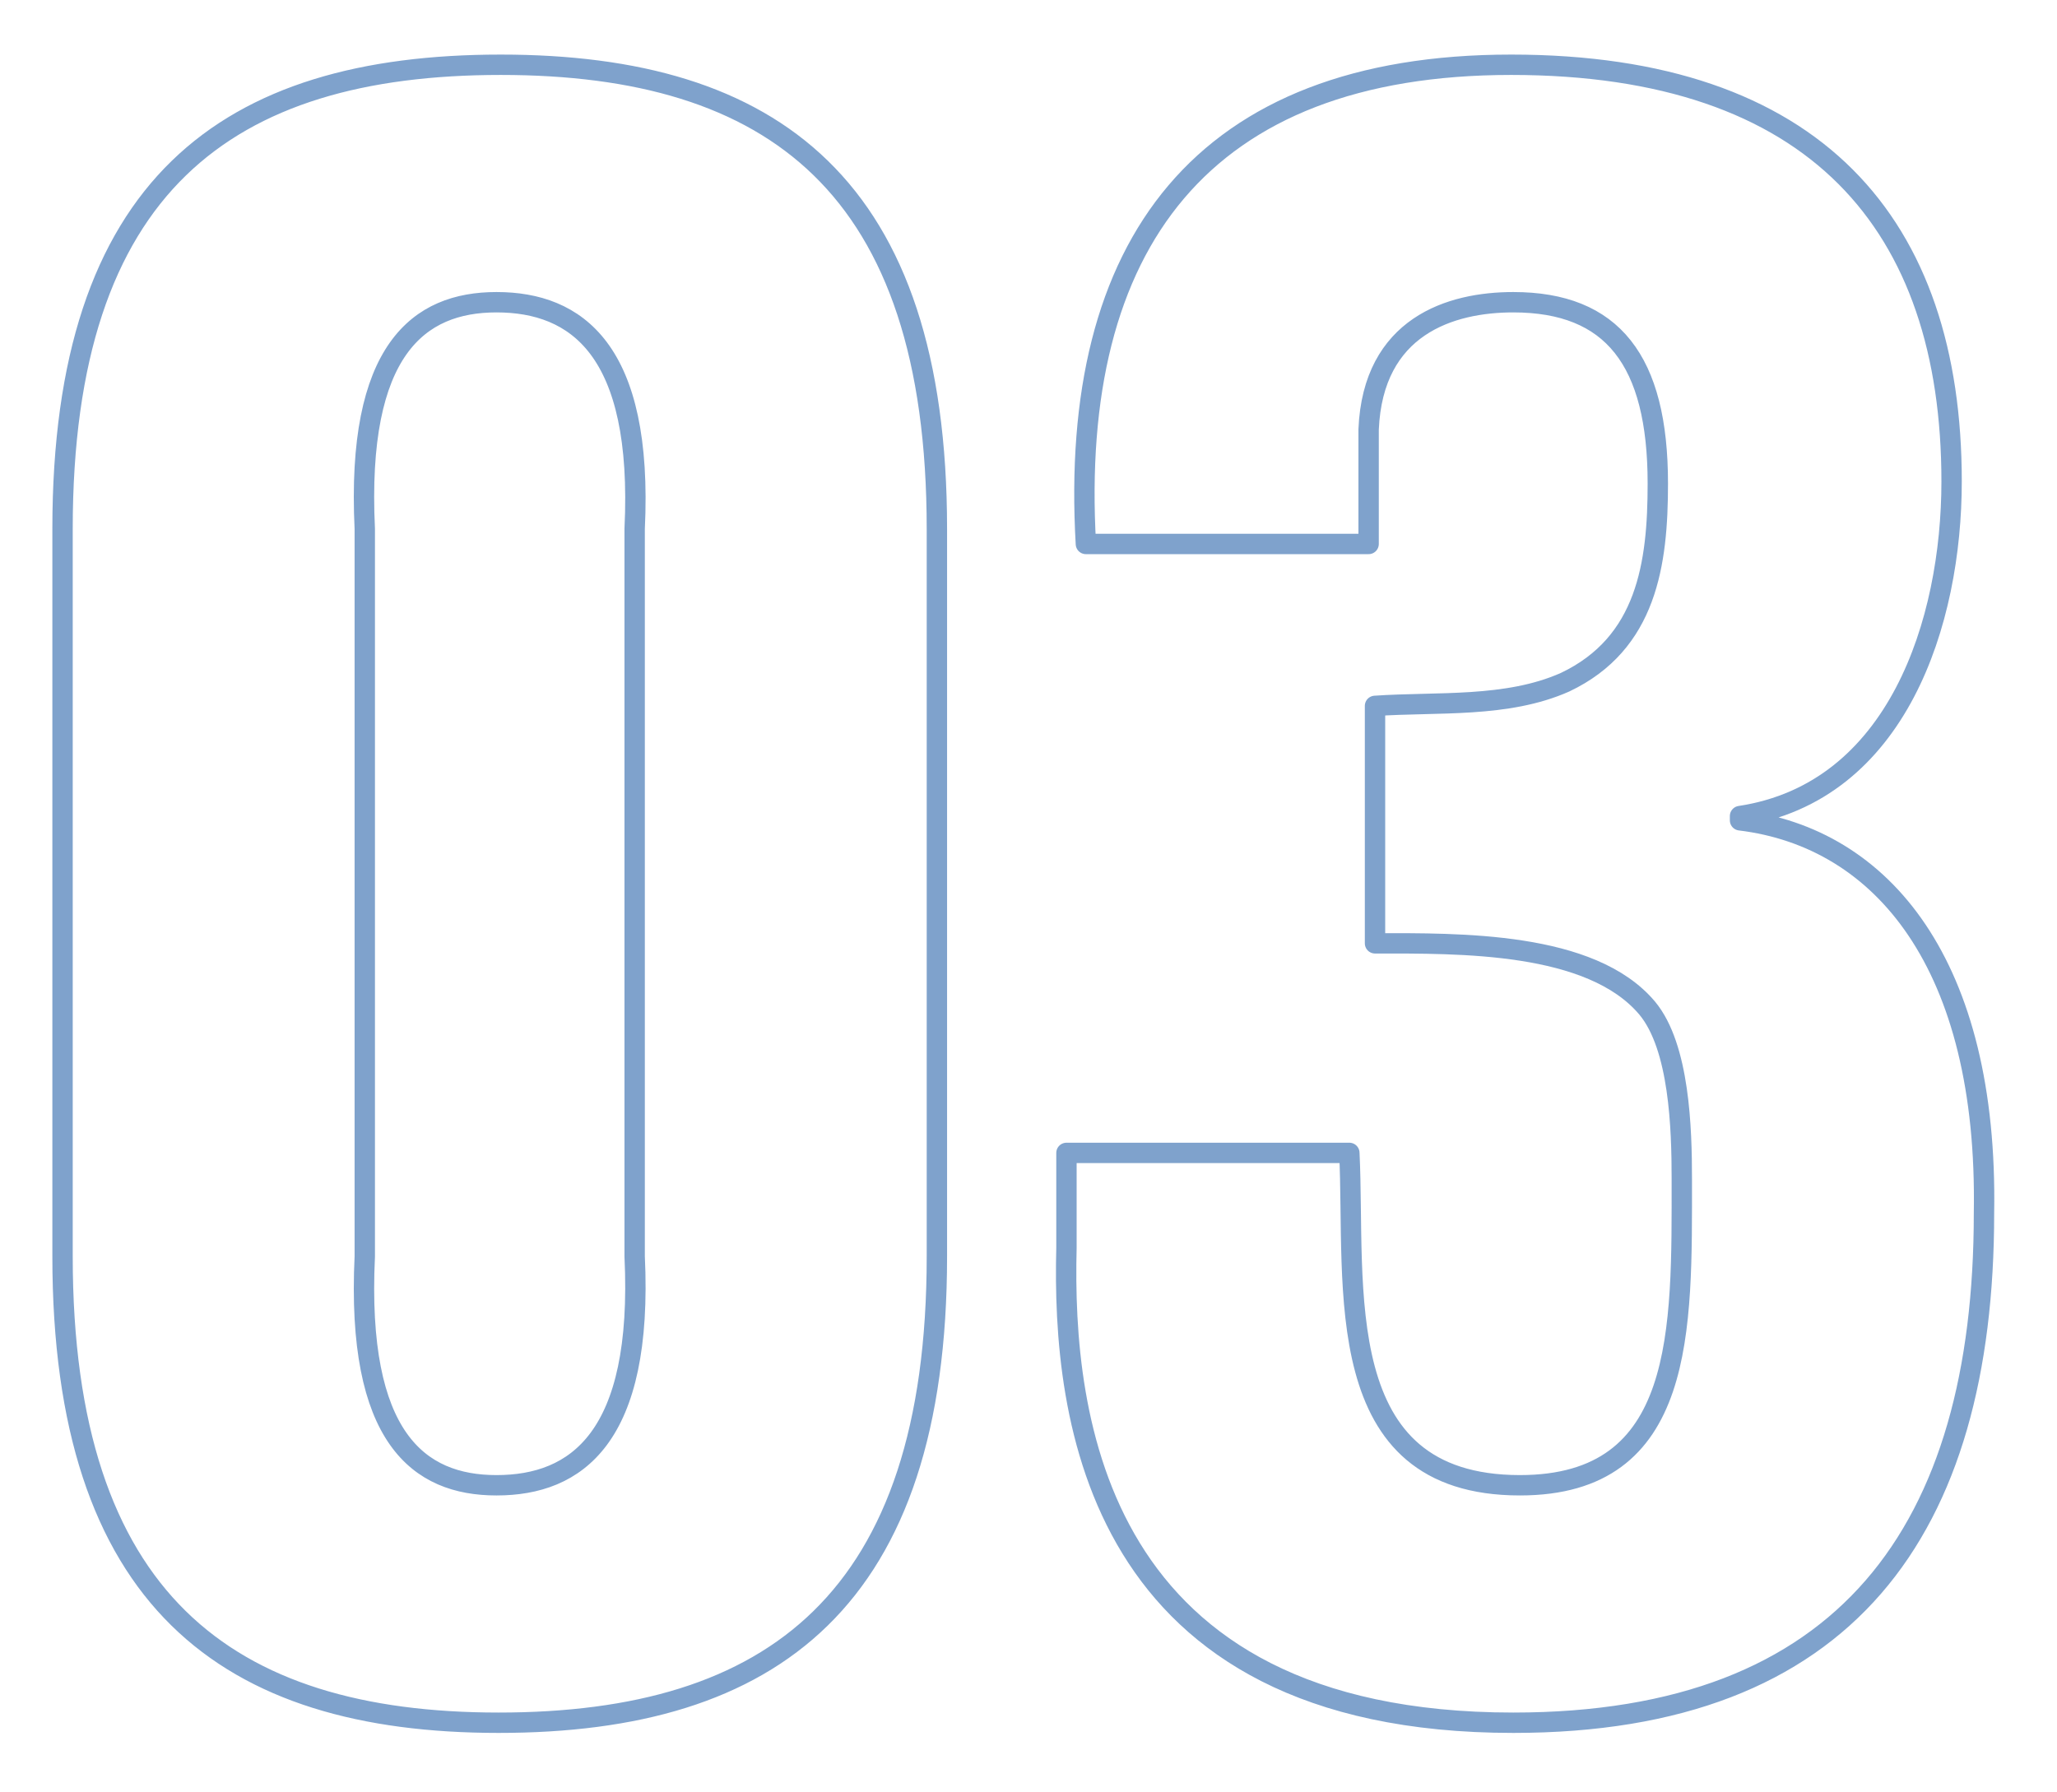 <svg xmlns="http://www.w3.org/2000/svg" width="101" height="88" viewBox="0 0 101 88">
  <defs>
    <style>
      .cls-1 {
        fill: #333;
        fill-opacity: 0;
        stroke: #00469b;
        stroke-linejoin: round;
        stroke-opacity: 0.5;
        stroke-width: 1px;
        fill-rule: evenodd;
      }
    </style>
  </defs>
  <path id="_03" data-name="03" class="cls-1" d="M691.911,1466.97c-0.424-8.8,2.65-11.13,6.466-11.13,3.922,0,7.209,2.33,6.785,11.13v35.72c0.424,8.91-2.863,11.24-6.785,11.24-3.816,0-6.89-2.33-6.466-11.24v-35.72Zm-14.84,35.72c0,16.86,8.056,22.9,21.412,22.9,13.463,0,21.519-6.04,21.519-22.9v-35.72c0-16.85-8.056-22.79-21.413-22.79-13.462,0-21.518,5.94-21.518,22.79v35.72Zm64.451-15.37c4.134,0,10.6-.1,13.356,3.18,1.59,1.91,1.7,5.94,1.7,8.38,0,7.42.212,15.05-7.95,15.05-9.434,0-8.056-9.75-8.374-16.32H726.364v4.66c-0.212,8.27,1.378,23.32,21.942,23.32,16.325,0,23.109-9.43,23.109-25.02,0.212-12.19-4.982-18.44-11.978-19.29v-0.21c7.738-1.17,10.388-9.54,10.388-16.43,0-12.62-6.678-20.46-21.625-20.46-15.158,0-21.73,8.8-20.882,23.53H741.2v-5.62c0.212-5.08,4.028-6.25,7.1-6.25,4.876,0,7.1,2.86,7.1,8.9,0,3.93-.53,7.85-4.558,9.76-2.862,1.27-6.254.95-9.328,1.16v11.66Z" transform="translate(-674 -1441)"/>
</svg>
